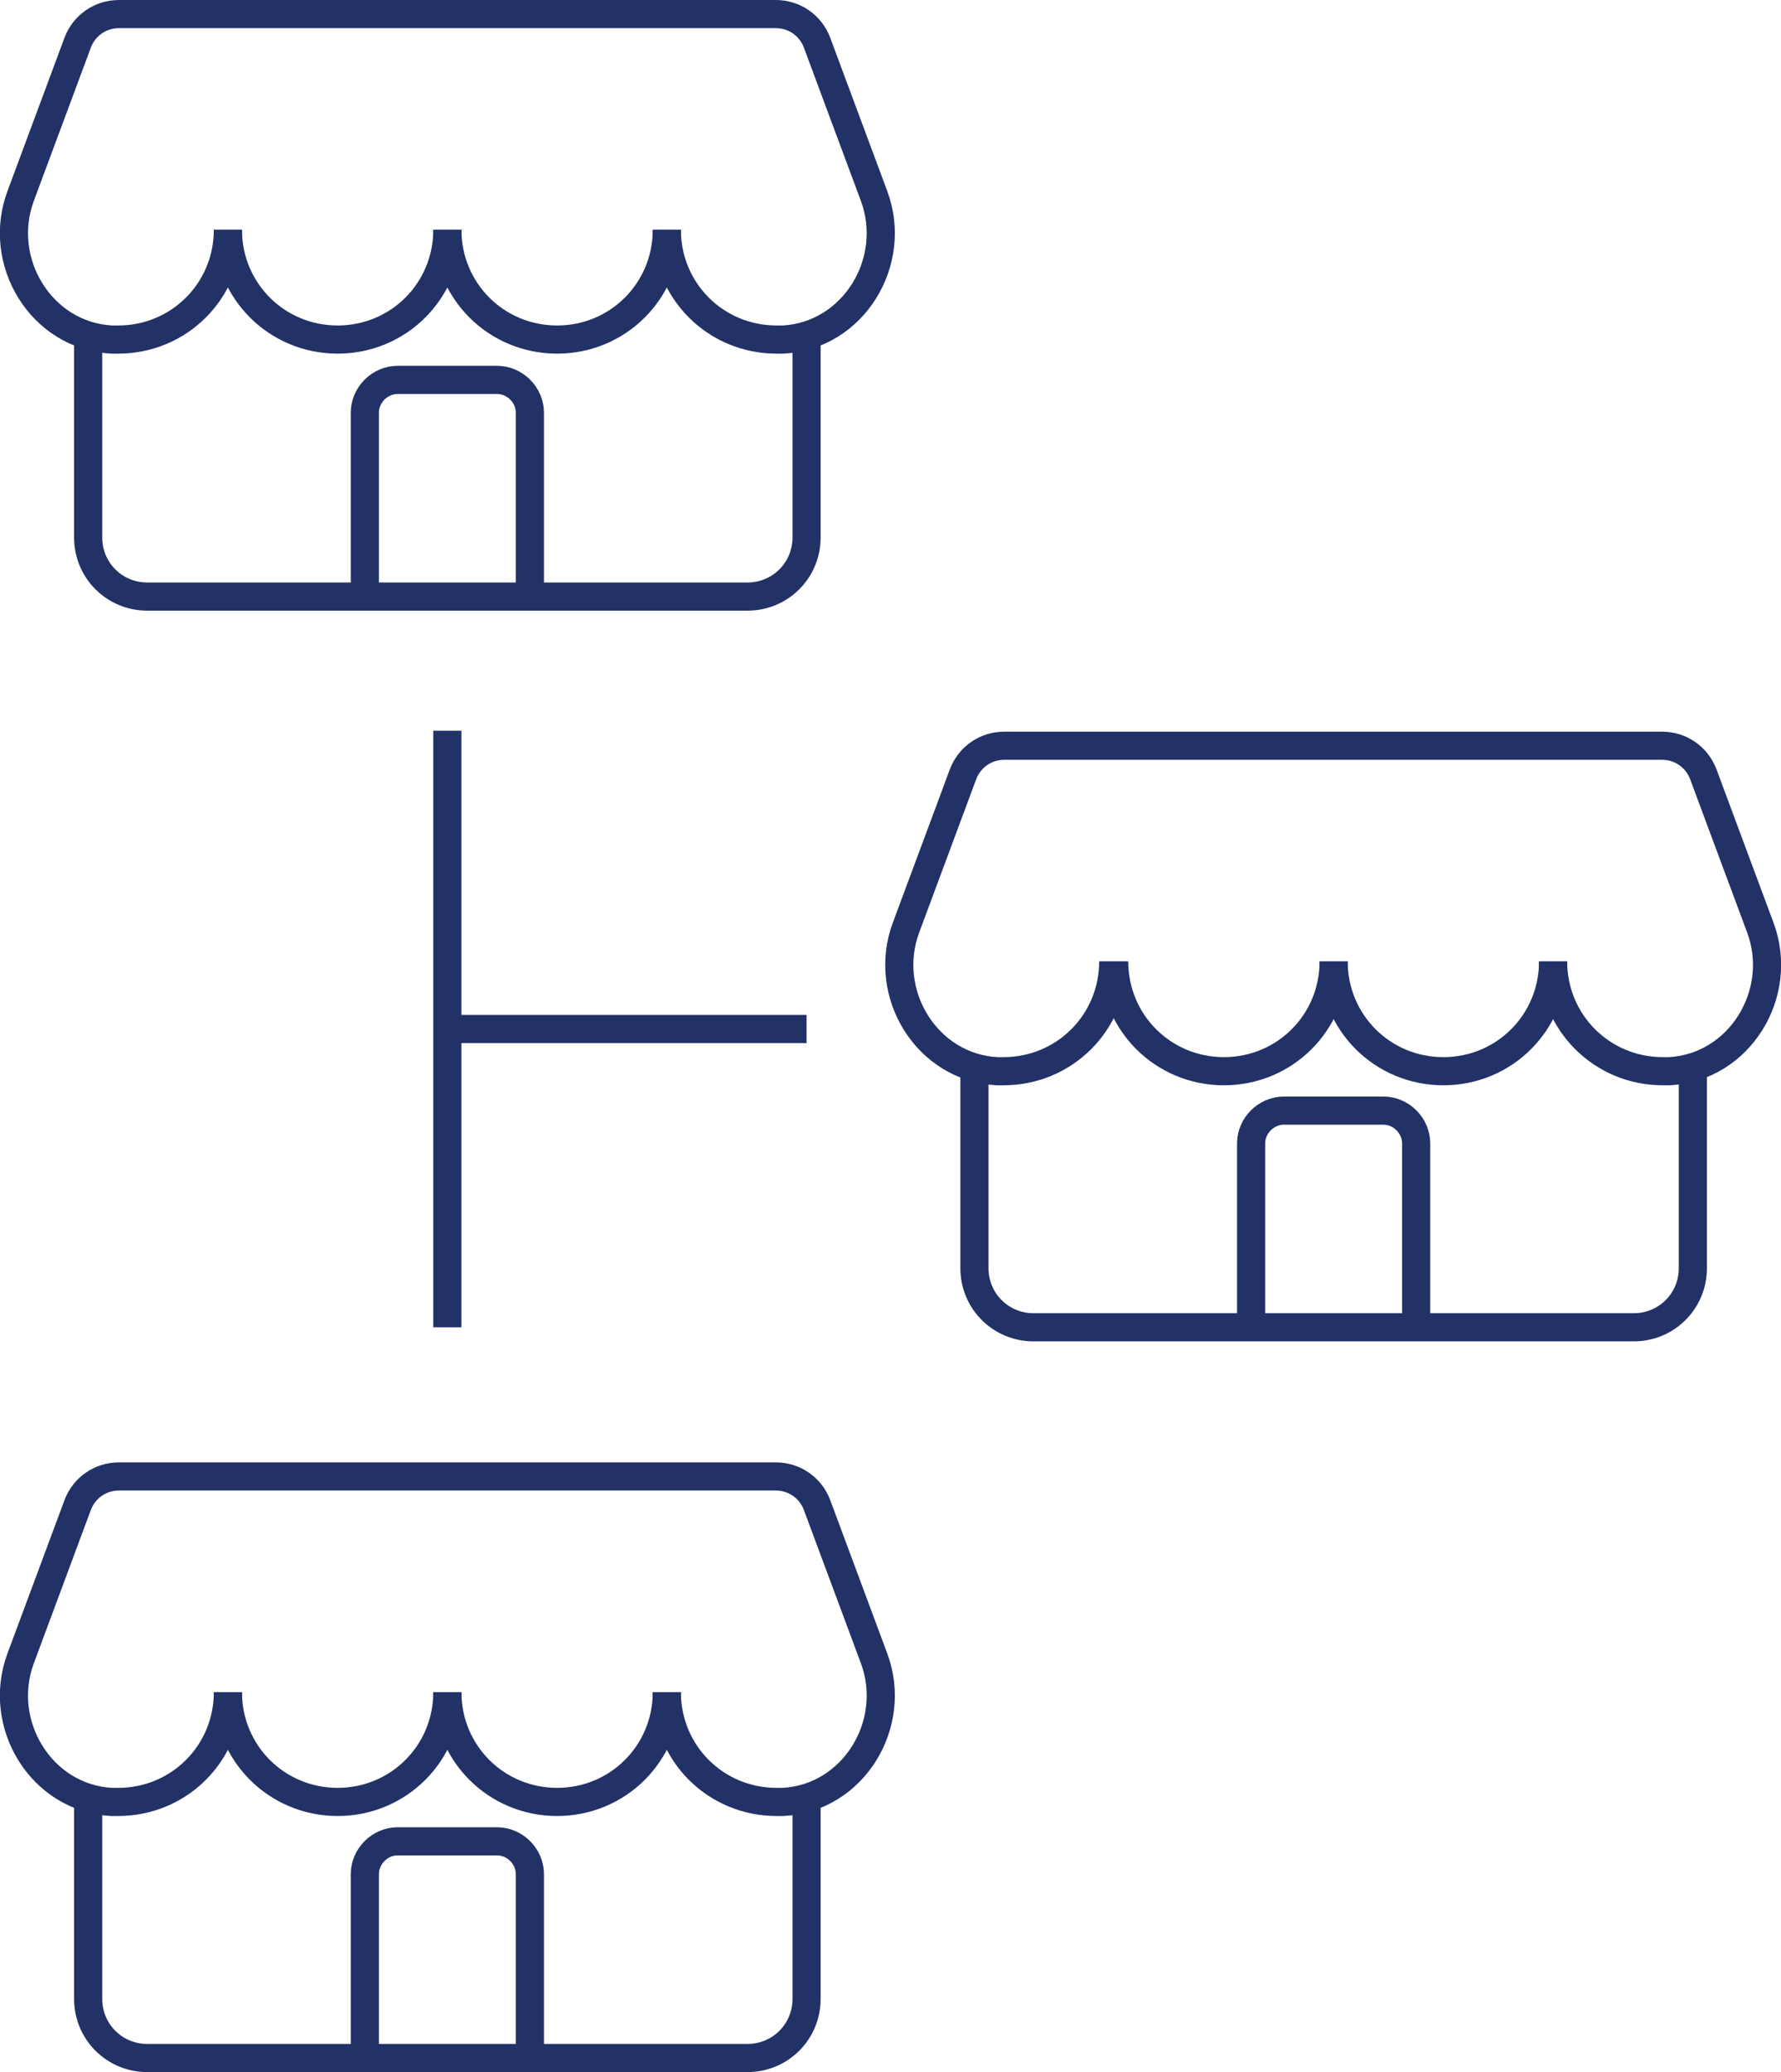 <?xml version="1.0" encoding="utf-8"?>
<!-- Generator: Adobe Illustrator 24.3.0, SVG Export Plug-In . SVG Version: 6.00 Build 0)  -->
<svg version="1.1" id="Layer_1" xmlns="http://www.w3.org/2000/svg" xmlns:xlink="http://www.w3.org/1999/xlink" x="0px" y="0px"
	 viewBox="0 0 189.9 220.9" style="enable-background:new 0 0 189.9 220.9;" xml:space="preserve">
<style type="text/css">
	.st0{fill:none;stroke:#223166;stroke-width:3;stroke-miterlimit:10;}
</style>
<g>
	<g>
		<path class="st0" d="M180.5,114v21.2c0,3.5-2.8,6.3-6.3,6.3h-64c-3.5,0-6.3-2.8-6.3-6.3v-21.5"/>
		<path class="st0" d="M142.2,102.5c0,6.5-5.2,11.7-11.7,11.7c-6.5,0-11.7-5.2-11.7-11.7"/>
		<path class="st0" d="M165.6,102.5c0,6.5-5.2,11.7-11.7,11.7c-6.5,0-11.7-5.2-11.7-11.7"/>
		<path class="st0" d="M165.6,102.5c0,6.5,5.2,11.7,11.7,11.7c0.2,0,0.5,0,0.7,0c7.5-0.4,12.3-8.3,9.7-15.3l-6.1-16.4
			c-0.7-1.8-2.4-3-4.4-3h-70.1c-2,0-3.7,1.2-4.4,3l-6.1,16.4c-2.6,7,2.2,14.9,9.7,15.3c0.2,0,0.5,0,0.7,0c6.5,0,11.7-5.2,11.7-11.7"
			/>
		<path class="st0" d="M133.4,141.5v-19.6c0-1.9,1.6-3.5,3.5-3.5h10.6c1.9,0,3.5,1.6,3.5,3.5v19.6"/>
	</g>
	<g>
		<path class="st0" d="M86,191.9v21.2c0,3.5-2.8,6.3-6.3,6.3h-64c-3.5,0-6.3-2.8-6.3-6.3v-21.5"/>
		<path class="st0" d="M47.7,180.4c0,6.5-5.2,11.7-11.7,11.7s-11.7-5.2-11.7-11.7"/>
		<path class="st0" d="M71.1,180.4c0,6.5-5.2,11.7-11.7,11.7s-11.7-5.2-11.7-11.7"/>
		<path class="st0" d="M71.1,180.4c0,6.5,5.2,11.7,11.7,11.7c0.2,0,0.5,0,0.7,0c7.5-0.4,12.3-8.3,9.7-15.3l-6.1-16.4
			c-0.7-1.8-2.4-3-4.4-3H12.7c-2,0-3.7,1.2-4.4,3l-6.1,16.4c-2.6,7,2.2,14.9,9.7,15.3c0.2,0,0.5,0,0.7,0c6.5,0,11.7-5.2,11.7-11.7"
			/>
		<path class="st0" d="M38.9,219.4v-19.6c0-1.9,1.6-3.5,3.5-3.5H53c1.9,0,3.5,1.6,3.5,3.5v19.6"/>
	</g>
	<g>
		<path class="st0" d="M86,36.1v21.2c0,3.5-2.8,6.3-6.3,6.3h-64c-3.5,0-6.3-2.8-6.3-6.3V35.8"/>
		<path class="st0" d="M47.7,24.5c0,6.5-5.2,11.7-11.7,11.7S24.3,31,24.3,24.5"/>
		<path class="st0" d="M71.1,24.5c0,6.5-5.2,11.7-11.7,11.7S47.7,31,47.7,24.5"/>
		<path class="st0" d="M71.1,24.5c0,6.5,5.2,11.7,11.7,11.7c0.2,0,0.5,0,0.7,0c7.5-0.4,12.3-8.3,9.7-15.3L87.1,4.5
			c-0.7-1.8-2.4-3-4.4-3H12.7c-2,0-3.7,1.2-4.4,3L2.2,20.9c-2.6,7,2.2,14.9,9.7,15.3c0.2,0,0.5,0,0.7,0c6.5,0,11.7-5.2,11.7-11.7"/>
		<path class="st0" d="M38.9,63.6V44c0-1.9,1.6-3.5,3.5-3.5H53c1.9,0,3.5,1.6,3.5,3.5v19.6"/>
	</g>
	<line class="st0" x1="47.7" y1="77.9" x2="47.7" y2="141.5"/>
	<line class="st0" x1="47.7" y1="109.7" x2="86" y2="109.7"/>
</g>
</svg>
